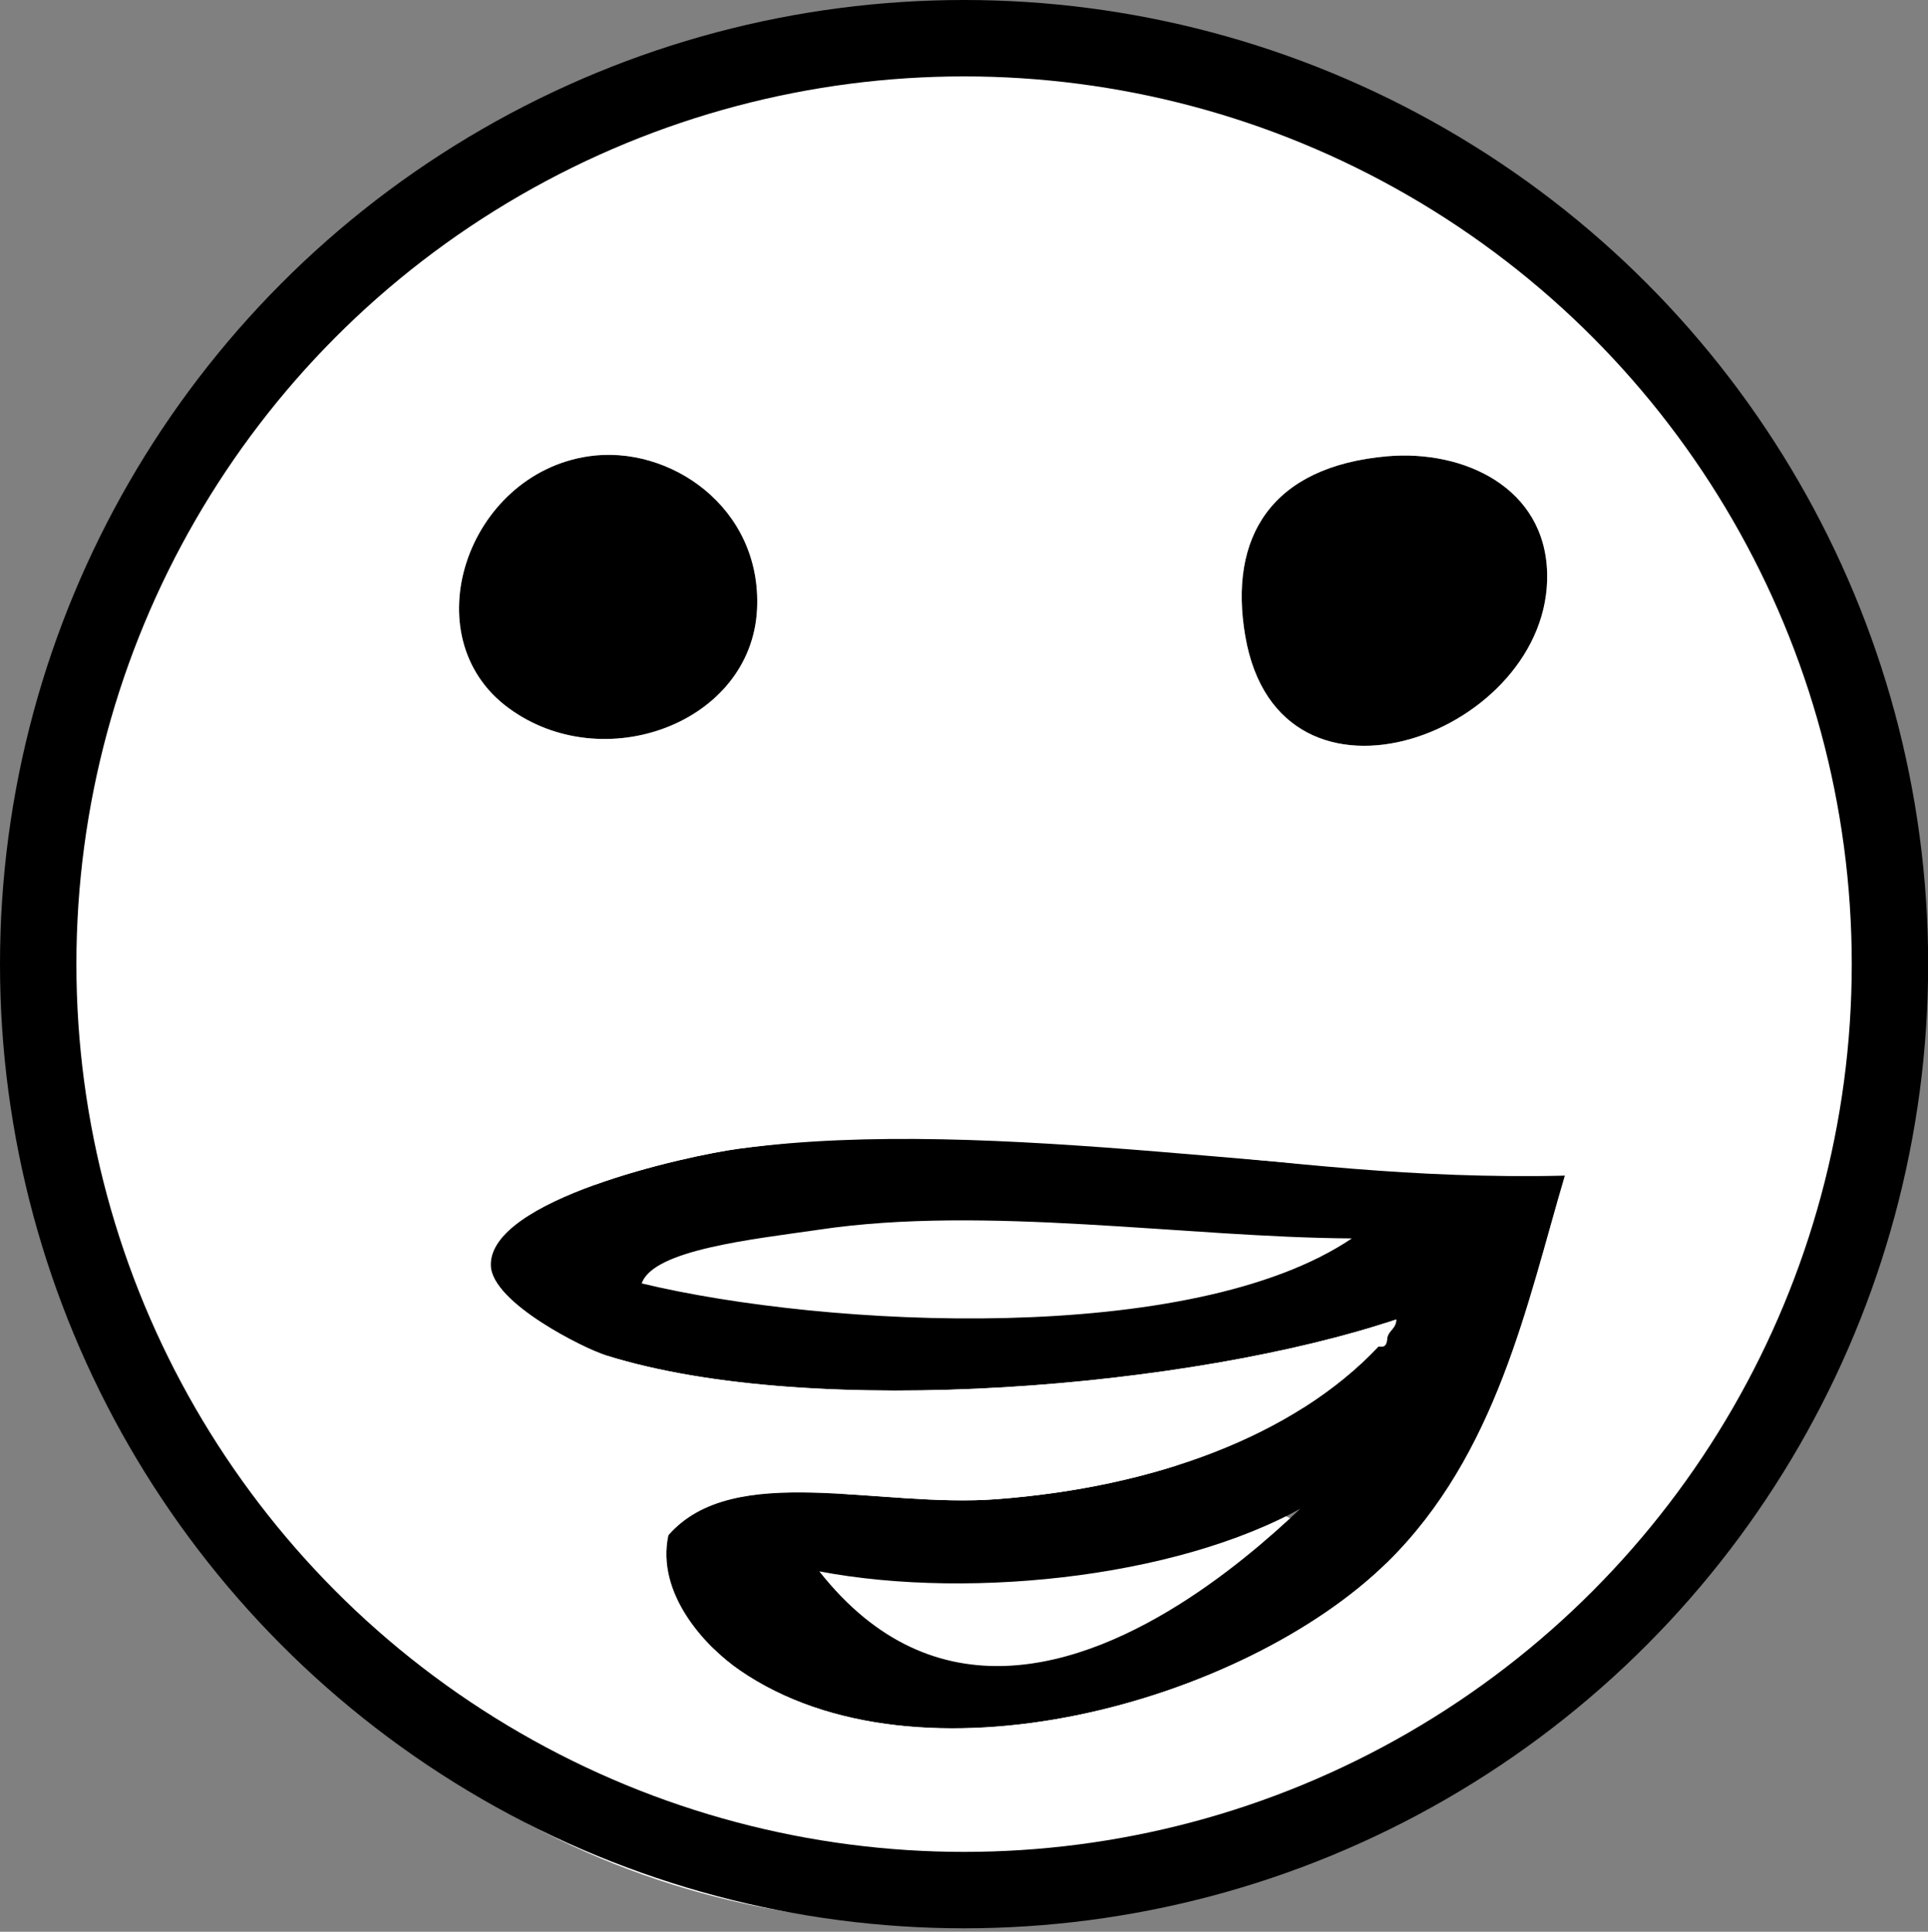 <?xml version="1.0" encoding="utf-8"?>
<!-- Generator: Adobe Illustrator 16.0.0, SVG Export Plug-In . SVG Version: 6.00 Build 0)  -->
<!DOCTYPE svg PUBLIC "-//W3C//DTD SVG 1.1//EN" "http://www.w3.org/Graphics/SVG/1.1/DTD/svg11.dtd">
<svg version="1.1" id="Layer_1" xmlns="http://www.w3.org/2000/svg" xmlns:xlink="http://www.w3.org/1999/xlink" x="0px" y="0px"
	 width="25.238px" height="25.285px" viewBox="0 0 25.238 25.285" enable-background="new 0 0 25.238 25.285" xml:space="preserve">
<rect x="0" y="0" width="25.238" height="25.285" fill="#808080" stroke="none"/>
<g id="Layer_2">
	<path fill="none" stroke="#FFFFFF" stroke-width="4" stroke-miterlimit="10" d="M7.782,16.517c1.959,0,4.686-0.028,6.635-0.111
		c0.851-0.036,2.809,0.062,3.64-0.006"/>
	<path fill="none" stroke="#FFFFFF" stroke-width="4" stroke-miterlimit="10" d="M10.244,20.542c1.042,0.9,6.078,0.671,6.688-0.649"
		/>
</g>
<g>
	<path d="M7.703,5.972c1.059-0.158,2.273,0.667,2.209,2.001c-0.074,1.492-2.013,2.208-3.254,1.295
		C5.391,8.338,6.106,6.21,7.703,5.972z"/>
	<path d="M18.16,5.972c1.004-0.086,2.064,0.409,2.092,1.531c0.052,2.087-3.505,3.426-3.952,0.823
		C16.078,7.028,16.643,6.105,18.16,5.972z"/>
	<path d="M20.485,15.387c-0.494,1.668-0.888,3.649-2.324,5.062c-1.874,1.839-6.139,3.029-8.481,1.412
		c-0.453-0.312-1.095-1.002-0.931-1.766c0.853-0.977,2.747-0.352,4.301-0.472c2.027-0.154,3.873-0.809,4.996-2
		c0.098,0.021,0.109-0.045,0.115-0.116c0.021-0.098,0.117-0.118,0.117-0.237c-2.634,0.888-7.619,1.325-10.342,0.472
		c-0.274-0.085-1.498-0.685-1.511-1.178c-0.024-0.86,2.542-1.434,3.254-1.529C13.03,14.589,17.301,15.465,20.485,15.387z
		 M10.725,16.095c-0.871,0.127-2.174,0.262-2.325,0.704c2.423,0.582,7.206,0.822,9.296-0.589
		C15.521,16.197,12.898,15.771,10.725,16.095z M10.725,20.568c3.007,3.817,7.703-2.55,6.508-0.944
		C15.617,20.63,12.749,20.953,10.725,20.568z"/>
	<path fill="#FFFFFF" d="M11.422,0.323c7.87-0.895,13.368,5.188,13.479,12.475c0.051,3.403-1.595,6.356-3.253,8.12
		c-1.847,1.963-4.419,3.612-7.787,4.12C4.272,26.487-2.724,15.823,2.009,6.914C2.887,5.259,4.915,3.6,6.192,2.441
		C7.451,1.301,8.694,0.634,11.422,0.323z M18.278,17.27c0,0.119-0.096,0.142-0.117,0.237c-0.006,0.071-0.019,0.139-0.115,0.116
		c-1.123,1.191-2.97,1.846-4.996,2c-1.554,0.119-3.449-0.506-4.301,0.472c-0.163,0.764,0.479,1.454,0.931,1.766
		c2.343,1.618,6.608,0.428,8.481-1.412c1.437-1.412,1.83-3.393,2.324-5.062c-3.948,0.099-6.746-0.894-10.806-0.353
		C8.966,15.13,6.4,15.704,6.424,16.564c0.014,0.493,1.237,1.093,1.511,1.178C10.659,18.593,15.644,18.158,18.278,17.27 M6.657,9.268
		c1.242,0.913,3.181,0.197,3.253-1.294C9.975,6.64,8.762,5.815,7.702,5.973C6.106,6.21,5.391,8.338,6.657,9.268z M16.301,8.326
		c0.447,2.603,4.003,1.264,3.952-0.823c-0.027-1.122-1.089-1.617-2.092-1.531C16.643,6.105,16.078,7.028,16.301,8.326z"/>
</g>
<circle fill="none" stroke="#000000" stroke-miterlimit="10" cx="12.62" cy="12.62" r="12.12"/>
</svg>
